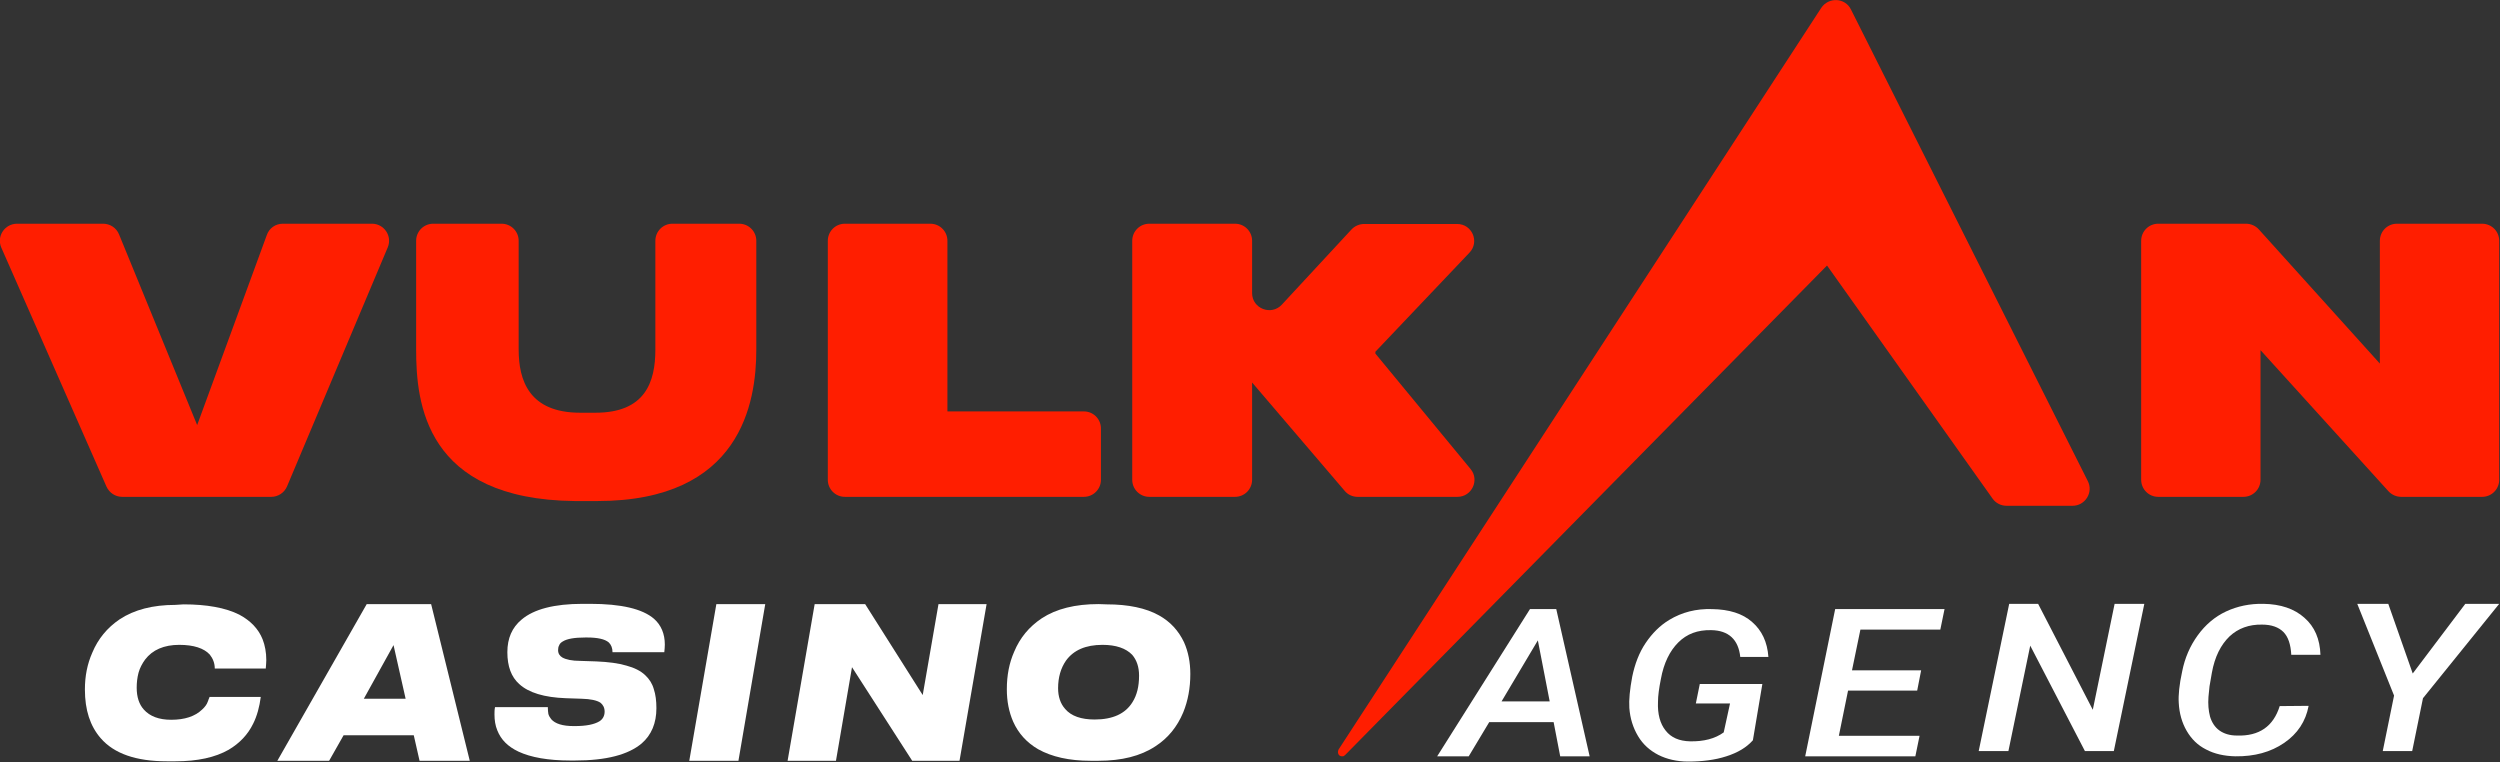 <?xml version="1.0" encoding="utf-8"?>
<!-- Generator: Adobe Illustrator 25.2.3, SVG Export Plug-In . SVG Version: 6.00 Build 0)  -->
<svg version="1.1" id="Layer_1" xmlns="http://www.w3.org/2000/svg" xmlns:xlink="http://www.w3.org/1999/xlink" x="0px" y="0px"
	 viewBox="0 0 951 290" style="enable-background:new 0 0 951 290;" xml:space="preserve">
<rect x="0" y="0" width="951" height="290" fill="#333333" stroke="none"/>
<style type="text/css">
	.st0{fill:#FF1E00;}
	.st1{fill:#FFFFFF;}
</style>
<path class="st0" d="M158.3,133V91.6c0-3.6,2.9-6.5,6.5-6.5h26c3.6,0,6.5,2.9,6.5,6.5V133c0,11.6,3.9,24,23.4,24h5.8
	c18.9,0,22.8-11.6,22.8-24V91.6c0-3.6,2.9-6.5,6.5-6.5h25.4c3.6,0,6.5,2.9,6.5,6.5V133c0,20.1-5.8,57.6-60.5,57.6h-8.5
	C161.6,190,158.3,153.1,158.3,133z"/>
<path class="st0" d="M353.9,85.1c3.6,0,6.5,2.9,6.5,6.5v64.9h51.9c3.6,0,6.5,2.9,6.5,6.5v19.5c0,3.6-2.9,6.5-6.5,6.5h-90.9
	c-3.6,0-6.5-2.9-6.5-6.5V91.6c0-3.6,2.9-6.5,6.5-6.5H353.9z"/>
<path class="st0" d="M859.9,133.2v49.3c0,3.6-2.9,6.5-6.5,6.5H821c-3.6,0-6.5-2.9-6.5-6.5V91.6c0-3.6,2.9-6.5,6.5-6.5h33.4
	c1.8,0,3.6,0.8,4.8,2.1l46.1,51.1V91.6c0-3.6,2.9-6.5,6.5-6.5h32.4c3.6,0,6.5,2.9,6.5,6.5v90.9c0,3.6-2.9,6.5-6.5,6.5h-30.8
	c-1.8,0-3.6-0.8-4.8-2.1L859.9,133.2z"/>
<path class="st0" d="M523.2,133.8L559,96.1c3.9-4.1,1-10.9-4.7-10.9h-35.4c-1.8,0-3.6,0.8-4.8,2.1l-26.5,28.6
	c-4,4.3-11.3,1.5-11.3-4.4V91.6c0-3.6-2.9-6.5-6.5-6.5h-32.6c-3.6,0-6.5,2.9-6.5,6.5v90.9c0,3.6,2.9,6.5,6.5,6.5h32.6
	c3.6,0,6.5-2.9,6.5-6.5v-37l35.2,41.2c1.2,1.5,3.1,2.3,4.9,2.3h38c5.5,0,8.5-6.4,5-10.6l-36.2-43.9L523.2,133.8L523.2,133.8z"/>
<path class="st0" d="M107.6,85.1c-2.8,0-5.2,1.7-6.1,4.3L75,161.7L45.3,89.2c-1-2.5-3.4-4.1-6.1-4.1H6.5c-4.7,0-7.9,4.8-6,9.1
	l40,90.9c1.1,2.4,3.4,3.9,6,3.9h56.7c2.6,0,5-1.6,6-4l38.3-90.9c1.8-4.3-1.4-9-6-9H107.6L107.6,85.1z"/>
<path class="st0" d="M704.1,3.6c-2.2-4.5-8.5-4.8-11.3-0.6L509.2,285.1c-0.6,1.3,0,2.6,1.3,2.6c0.6,0,0.6,0,1.3-0.6L695,101l63,88.7
	c1.2,1.7,3.2,2.7,5.3,2.7h25.1c4.8,0,8-5.1,5.8-9.4L704.1,3.6z"/>
<path class="st1" d="M69.8,229.9c8.9,0,16,1.3,21.2,3.9c4.3,2.3,7.3,5.4,8.9,9.4c0.9,2.3,1.4,5,1.4,7.9c0,0.8-0.1,1.8-0.2,3.2H81.7
	c0-2-0.7-3.8-1.9-5.3c-2.2-2.4-6.1-3.7-11.6-3.7c-5.8,0-10.2,1.9-13,5.6c-1.1,1.5-2,3.2-2.5,5c-0.5,1.9-0.7,3.8-0.7,5.7
	c0,3.5,0.9,6.3,2.7,8.3c2.3,2.6,5.8,3.9,10.4,3.9c5.2,0,9.1-1.3,11.8-3.9c1.1-1,1.8-2,2.1-2.9c0.2-0.4,0.3-0.8,0.4-1.1
	c0.2-0.4,0.3-0.6,0.3-0.8h19.5c-0.5,3.8-1.4,7.2-2.9,10.2c-2,4.1-5.1,7.4-9.3,9.9c-5.1,2.9-11.8,4.4-20.3,4.4h-3.2
	c-11.7,0-20.1-2.9-25.2-8.8c-4-4.6-6-10.7-6-18.5c0-5.1,0.9-9.7,2.8-14c2.2-5.3,5.7-9.5,10.4-12.7c5.6-3.7,12.7-5.5,21.2-5.5
	L69.8,229.9L69.8,229.9z"/>
<path class="st1" d="M159.6,289.4l-2.2-9.7h-26.7l-5.5,9.7h-19.7l34-59.6H164l14.7,59.6H159.6z M154.3,265.8l-4.6-20.4l-11.3,20.4
	H154.3z"/>
<path class="st1" d="M208.4,269.3c0,0.8,0.1,1.6,0.2,2.3c0.2,0.7,0.6,1.4,1.1,2c1.5,1.7,4.3,2.6,8.5,2.6h0.5c4.2,0,7.3-0.6,9.3-1.8
	c1.3-0.8,2-2.1,2-3.7c0-1.5-0.6-2.6-1.6-3.4c-1.4-0.9-3.7-1.4-7.1-1.5l-6-0.2c-8.3-0.3-14.2-2.1-17.8-5.4c-3-2.7-4.5-6.7-4.5-12.1
	c0-5.3,1.8-9.4,5.4-12.4c4.7-4,12.5-6,23.2-6h2.9c11.8,0,19.9,1.9,24.3,5.7c2.7,2.4,4.1,5.7,4.1,9.8c0,0.9-0.1,1.9-0.2,2.9h-19.7
	c0-1.6-0.5-2.8-1.4-3.7c-1.5-1.3-4.3-1.9-8.3-1.9h-0.6c-4.2,0-7,0.5-8.6,1.5c-0.7,0.4-1.2,0.9-1.4,1.5c-0.3,0.5-0.4,1.2-0.4,1.8
	c0,1.3,0.6,2.2,1.6,2.8c1.4,0.8,3.7,1.3,6.8,1.3l6.1,0.2c4.7,0.2,8.5,0.7,11.5,1.6c3,0.8,5.4,2,7.1,3.6c1.6,1.5,2.7,3.2,3.3,5.3
	c0.7,2.1,1,4.5,1,7.3c0,5.7-1.9,10.2-5.6,13.4c-5.1,4.3-13.5,6.5-25.4,6.5H217c-8.5,0-15.1-1.2-19.8-3.4c-4-1.9-6.6-4.5-8-8
	c-0.8-1.9-1.1-4-1.1-6.1c0-0.9,0-1.8,0.2-2.8h20.1V269.3z"/>
<path class="st1" d="M291.1,229.8l-10.2,59.6h-18.7l10.3-59.6H291.1z"/>
<path class="st1" d="M347,289.4l-22.9-35.6l-6.1,35.6h-18.4l10.3-59.6h19.2l21.9,34.6l6-34.6h18.3L365,289.4H347z"/>
<path class="st1" d="M421,229.9c8.2,0,14.9,1.4,19.9,4.2c4.3,2.4,7.4,5.8,9.5,10.2c1.6,3.6,2.4,7.6,2.4,12.1
	c0,5.3-0.9,10.2-2.7,14.6c-2.3,5.5-5.8,9.8-10.6,12.9c-5.6,3.7-12.8,5.5-21.6,5.5h-3.1c-8.1,0-14.7-1.5-19.9-4.4
	c-4.3-2.5-7.5-6-9.5-10.5c-1.6-3.7-2.4-7.7-2.4-12.3c0-5.3,0.9-10,2.8-14.3c2.2-5.3,5.7-9.5,10.5-12.7c5.5-3.6,12.7-5.4,21.6-5.4
	L421,229.9L421,229.9z M433.3,257c0-3.3-0.9-5.9-2.6-7.9c-2.4-2.5-6.2-3.8-11.3-3.8c-6.4,0-11,2-13.9,6c-2,2.9-3,6.4-3,10.5
	c0,3.2,0.9,5.9,2.7,7.9c2.3,2.7,6.1,4,11.2,4c6.9,0,11.7-2.2,14.4-6.6C432.5,264.4,433.3,261.1,433.3,257z"/>
<path class="st1" d="M591,274.7h-24.5l-7.8,13h-12l35.3-56h10l12.7,56h-11.2L591,274.7z M571.2,266.8h18.3l-4.5-23.2L571.2,266.8z"
	/>
<path class="st1" d="M804.1,285.7h-11l-20.8-40.1l-8.3,40.1h-11.3l11.6-56h11l20.8,40.3l8.3-40.3h11.3L804.1,285.7z"/>
<path class="st1" d="M666.8,281.6c-2.4,2.7-5.7,4.7-10.1,6.1c-4.3,1.4-9.2,2-14.5,2c-4.3,0-8.1-0.9-11.3-2.5c-3.3-1.7-5.9-4-7.8-7.2
	c-1.9-3.2-3-6.7-3.3-10.7c-0.2-3.1,0.2-7.1,1.1-11.9c1-4.8,2.6-9.1,5.1-12.8c2.5-3.7,5.5-6.7,9-8.8c4.8-2.9,10.2-4.3,16.3-4.1
	c6.5,0.1,11.6,1.7,15.2,4.9c3.7,3.2,5.8,7.6,6.2,13.3l-10.7,0c-0.7-6.6-4.4-10.1-11.1-10.2c-5.1-0.1-9.2,1.4-12.5,4.7
	c-3.2,3.2-5.5,7.8-6.6,13.9c-0.7,3.5-1.1,6.4-1.1,8.7c-0.2,4.6,0.8,8.3,2.9,10.9c2.1,2.7,5.2,4,9.3,4.1c5.2,0.1,9.5-1,12.8-3.4
	l2.4-11h-13l1.5-7.4h23.8L666.8,281.6z"/>
<path class="st1" d="M878.2,268.5c-1.1,5.9-4.2,10.6-9.3,14.1c-5.1,3.5-11.3,5.2-18.6,5.1c-4.2-0.1-7.9-0.9-11.1-2.6
	c-3.2-1.6-5.6-4-7.4-7.1c-1.8-3.1-2.8-6.7-3-10.6c-0.2-2.9,0.2-7,1.3-12c1-5.1,3-9.7,5.9-13.7c2.9-4,6.5-7.1,10.8-9.1
	c4.3-2,9-3,14.2-2.9c6.6,0.1,11.8,1.9,15.6,5.3c3.9,3.4,5.9,8.1,6.1,14.1h-11.1c-0.2-4-1.2-6.9-3-8.7c-1.8-1.8-4.5-2.8-8.1-2.8
	c-4.9-0.1-9.1,1.4-12.4,4.5c-3.3,3.2-5.6,7.7-6.7,13.8l-0.9,5.2l-0.4,4c-0.2,2.7,0,5.2,0.6,7.5c0.7,2.3,1.9,4.1,3.6,5.3
	c1.7,1.2,3.9,1.9,6.6,1.9c8.5,0.3,13.9-3.5,16.3-11.2L878.2,268.5z"/>
<path class="st1" d="M729.3,262.7H703l-3.5,17.2h30.7l-1.6,7.8h-41.9l11.4-56h41.6l-1.6,7.8h-30.4l-3.2,15.5h26.3L729.3,262.7z"/>
<path class="st1" d="M917.8,256.2l20-26.5h12.9l-29,35.9l-4.1,20.1h-11.2l4.3-21.1l-14-34.9h11.8L917.8,256.2z"/>
</svg>
